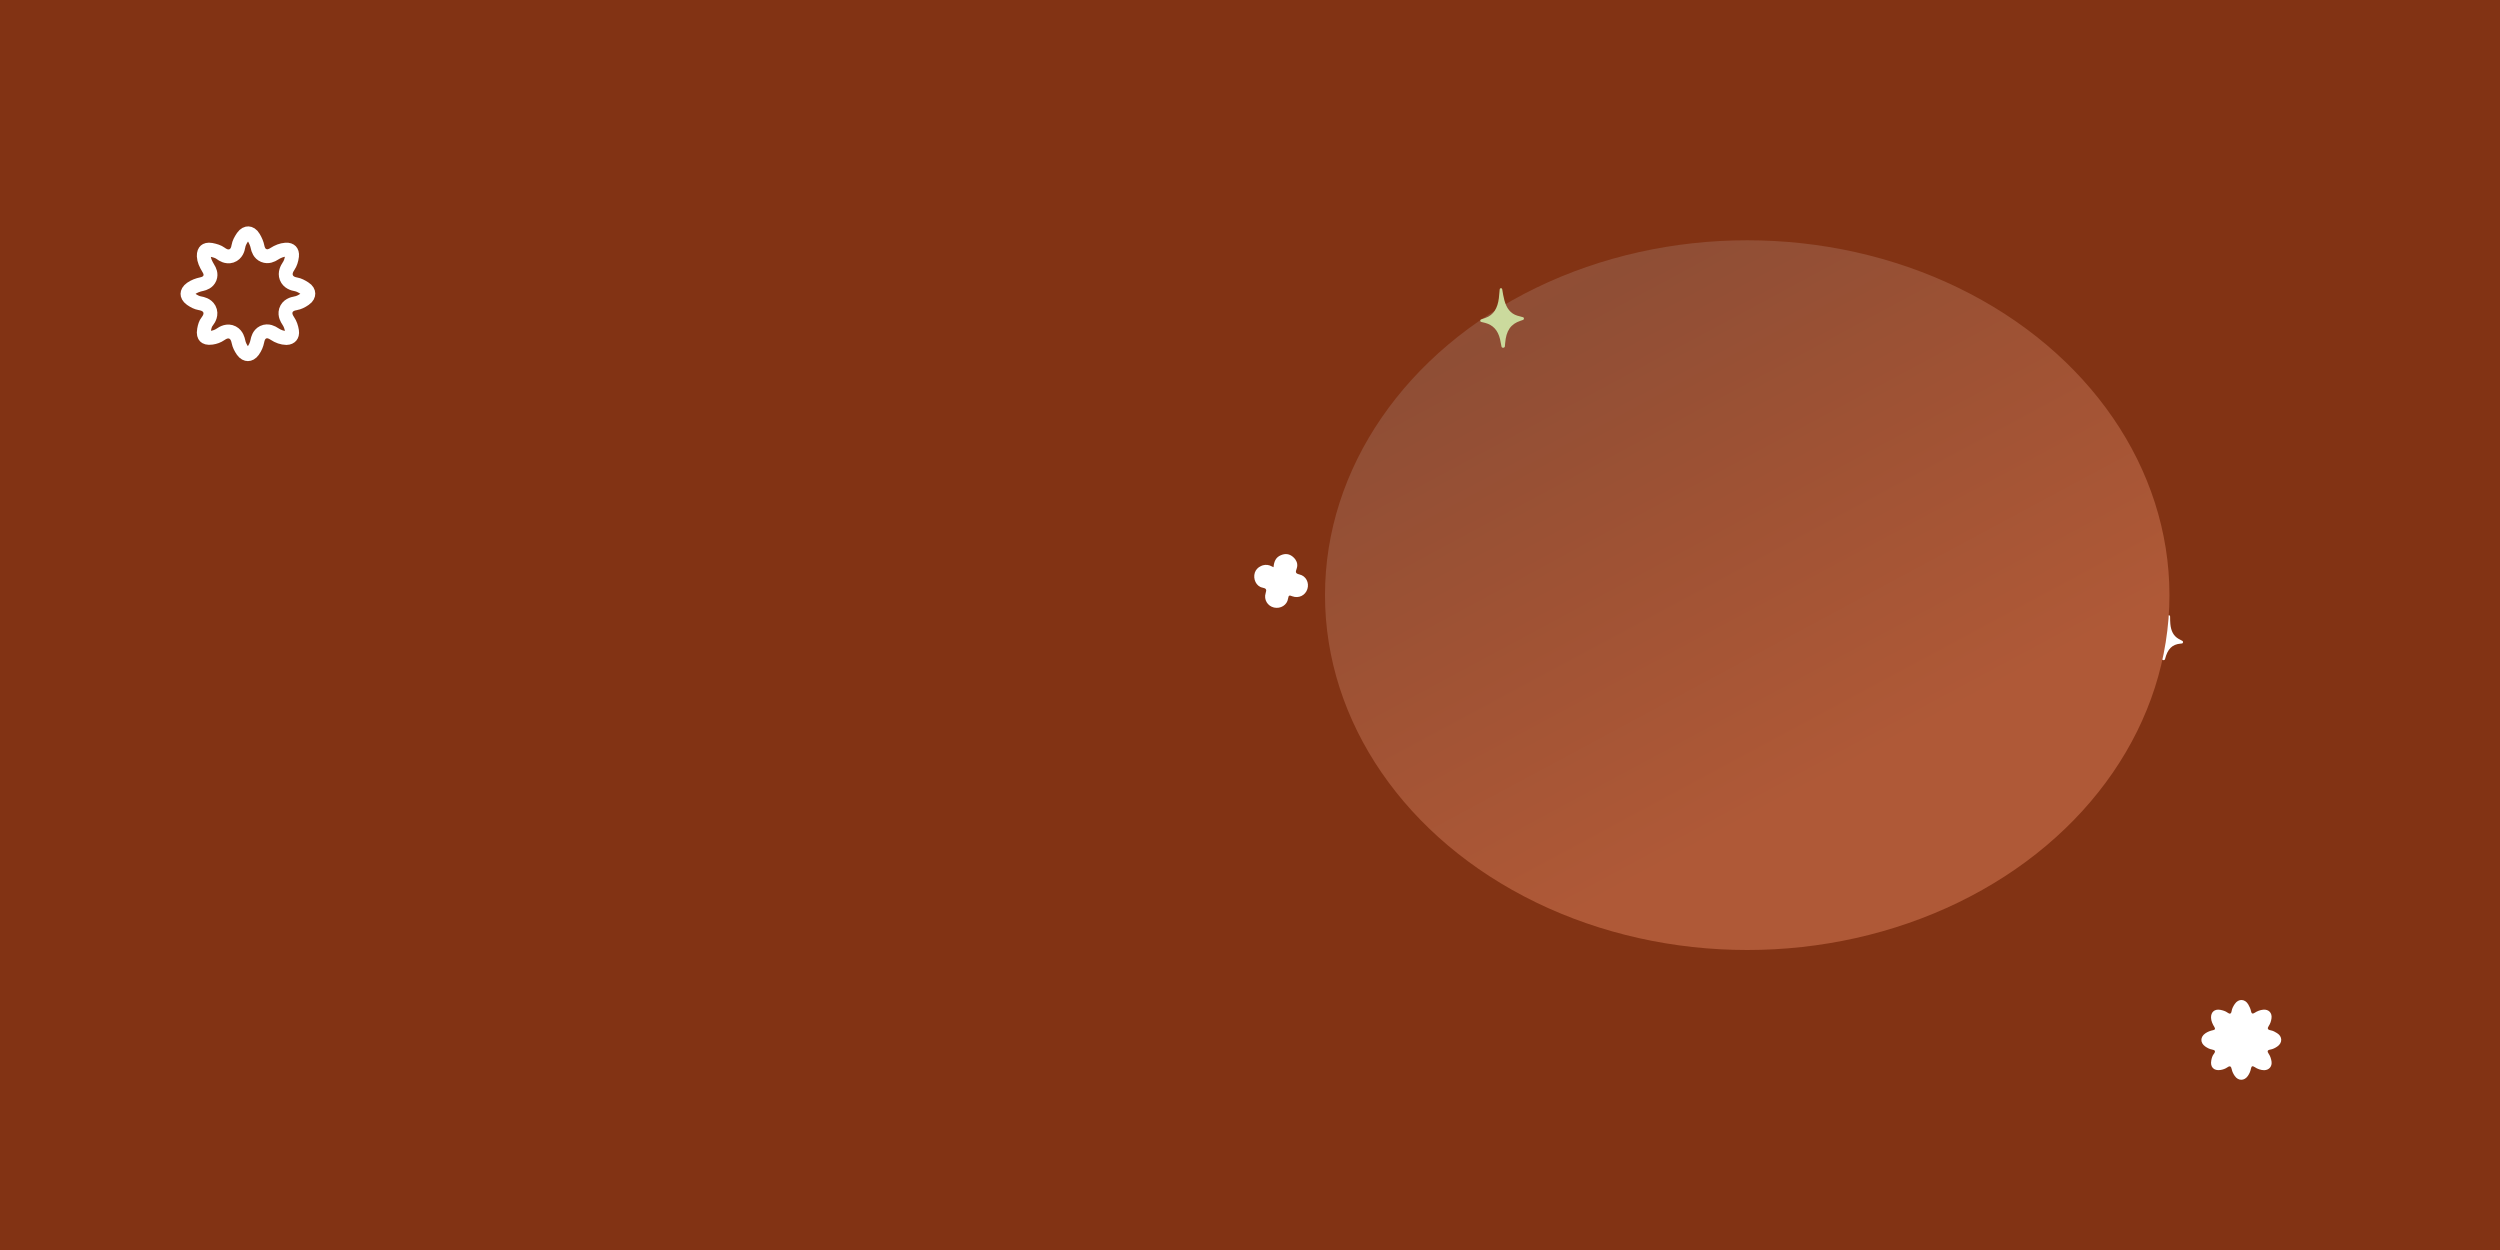 <svg width="1800" height="900" viewBox="0 0 1800 900" fill="none" xmlns="http://www.w3.org/2000/svg">
<rect width="1800" height="900" fill="#823314"/>
<path d="M1571.23 461.388C1572.14 461.877 1571.93 463.203 1570.93 463.318C1570.6 463.355 1570.28 463.388 1569.96 463.414C1563.98 463.958 1560.67 467.245 1558.86 474.418C1558.85 474.461 1558.84 474.504 1558.83 474.547C1558.52 475.793 1556.42 475.441 1556.4 474.142C1556.39 473.256 1556.36 472.371 1556.31 471.486C1555.97 465.701 1553.51 462.11 1549.4 459.913C1548.81 459.597 1548.21 459.31 1547.6 459.009C1546.7 458.556 1546.91 457.337 1547.9 457.22C1548.59 457.138 1549.29 457.058 1549.98 456.985C1554.98 456.436 1557.98 452.967 1559.7 447.252C1560.05 446.098 1560.37 444.928 1560.67 443.733C1560.98 442.52 1562.49 442.782 1562.48 444.049C1562.47 445.833 1562.51 447.582 1562.66 449.332C1563.12 454.252 1564.9 457.849 1568.57 459.97C1569.46 460.459 1570.35 460.917 1571.23 461.388Z" fill="white"/>
<g filter="url(#filter0_f_65_1402)">
<ellipse cx="1258" cy="428.5" rx="304" ry="255.5" fill="url(#paint0_linear_65_1402)"/>
</g>
<path d="M1096.52 228.376C1097.5 228.65 1097.51 230.002 1096.54 230.353C1095.95 230.568 1095.37 230.775 1094.78 230.959C1087.72 233.268 1084.42 238.091 1083.71 247.108C1083.66 247.859 1083.59 248.609 1083.52 249.359C1083.39 250.646 1081.29 250.791 1081.07 249.521C1080.77 247.783 1080.46 246.051 1080.06 244.334C1078.48 237.563 1074.79 233.985 1069.43 232.517C1068.45 232.255 1067.47 232.048 1066.49 231.796C1065.52 231.55 1065.54 230.288 1066.49 229.95C1067.5 229.589 1068.51 229.228 1069.53 228.881C1075.41 226.839 1078.29 221.888 1079.19 214.626C1079.45 212.607 1079.62 210.572 1079.77 208.474C1079.86 207.216 1081.42 207.125 1081.61 208.366C1082.03 211.081 1082.48 213.703 1083.17 216.271C1084.71 221.986 1087.58 225.761 1092.41 227.258C1093.8 227.651 1095.16 227.994 1096.52 228.376Z" fill="#CBDA9D"/>
<g clip-path="url(#clip0_65_1402)">
<path d="M916.942 408.399C917.276 404.393 918.485 401.259 922.312 399.711C925.402 398.41 928.184 398.71 930.759 400.797C933.53 403.095 934.773 406.074 933.603 409.425C932.74 411.891 932.562 412.865 935.58 413.593C940.386 414.691 942.766 419.593 941.303 424.141C939.84 428.688 935.113 431.05 930.437 429.323C928.54 428.615 927.811 428.299 927.42 430.903C926.774 435.638 922.006 438.5 917.294 437.43C912.676 436.387 909.775 431.692 911.266 427.05C912.123 424.429 911.685 423.634 908.924 423.083C904.468 422.19 902.008 416.854 903.471 412.307C904.825 408.138 909.951 405.636 914.182 407.131C915.067 407.44 915.802 407.912 916.942 408.399Z" fill="white"/>
</g>
<path d="M182.336 252.477L182.326 252.49L182.317 252.504C180.957 254.478 179.491 254.996 178.486 255C177.481 255.004 176.029 254.497 174.683 252.577C173.174 250.383 172.162 248.315 171.731 246.156L171.729 246.144L171.726 246.132C171.513 245.088 171.195 243.91 170.655 242.815C170.116 241.72 169.16 240.318 167.471 239.438C163.868 237.561 160.423 239.583 158.743 240.762C156.923 242.015 154.801 242.808 152.439 243.146L152.416 243.149L152.394 243.153C149.436 243.603 148.111 242.822 147.604 242.297C147.095 241.77 146.362 240.418 146.908 237.49L146.911 237.478L146.913 237.466C147.406 234.746 148.02 232.924 149.023 231.68L149.06 231.634L149.096 231.587C149.917 230.517 150.719 229.255 151.158 227.839C151.629 226.317 151.742 224.36 150.72 222.461C149.771 220.7 148.252 219.765 147.139 219.266C146.006 218.758 144.788 218.474 143.711 218.289C141.727 217.949 139.748 216.948 137.47 215.379C135.445 213.908 134.99 212.458 135 211.544C135.011 210.618 135.513 209.144 137.616 207.681L137.623 207.676C139.804 206.153 142.435 205.146 145.352 204.546L145.392 204.538L145.432 204.529C146.841 204.215 149.866 203.322 151.103 200.226C152.296 197.236 150.862 194.571 150.074 193.342C148.076 189.998 146.849 187.358 146.728 184.438C146.641 182.115 147.359 181 147.919 180.51C148.472 180.027 149.665 179.46 151.973 179.861C154.912 180.436 157.124 181.141 158.804 182.372C159.669 183.014 160.71 183.674 161.876 184.104C163.059 184.539 164.76 184.874 166.606 184.266C168.526 183.633 169.744 182.268 170.456 180.99C171.129 179.78 171.473 178.45 171.673 177.249L171.675 177.239L171.677 177.228C172.02 175.105 173.079 173.055 174.788 170.525C176.248 168.426 177.791 167.959 178.788 168.003C179.798 168.047 181.327 168.661 182.634 170.911L182.651 170.939L182.668 170.967C184.017 173.219 184.977 175.472 185.45 177.831C185.778 179.515 186.712 182.639 189.884 183.958C193.038 185.271 195.912 183.759 197.372 182.789C200.051 181.053 202.761 180.01 205.623 179.75L205.635 179.749C207.661 179.559 208.798 180.173 209.367 180.759C209.929 181.339 210.503 182.479 210.234 184.498L210.233 184.507C209.863 187.325 209.09 189.726 207.757 191.669L207.746 191.684L207.736 191.7C206.675 193.271 204.867 196.409 206.174 199.829C207.549 203.428 211.174 204.407 213.206 204.75C215.149 205.098 216.984 206.04 219.28 207.518L219.325 207.547L219.37 207.575C221.389 208.815 221.976 210.297 221.999 211.368C222.023 212.443 221.496 213.977 219.507 215.341L219.486 215.355L219.465 215.37C217.196 216.961 215.03 218.01 212.82 218.369L212.809 218.371L212.799 218.373C210.882 218.693 206.998 219.657 205.818 223.561C205.275 225.359 205.61 226.995 206.001 228.107C206.395 229.225 206.993 230.238 207.563 231.081L207.573 231.095L207.582 231.11C208.959 233.116 209.806 235.577 210.251 238.395C210.538 240.227 210.067 241.381 209.518 242.035C208.979 242.678 207.969 243.312 206.227 243.356C203.171 243.273 200.28 242.251 197.577 240.446C196.66 239.834 195.552 239.205 194.313 238.855C193.006 238.484 191.239 238.346 189.457 239.212C187.735 240.048 186.782 241.445 186.262 242.51C185.748 243.563 185.461 244.689 185.273 245.659C184.805 248.068 183.793 250.391 182.336 252.477Z" stroke="white" stroke-width="10"/>
<path d="M1630.17 770.543C1627.69 770.491 1625.42 769.664 1623.4 768.32C1621.7 767.183 1621.03 767.648 1620.67 769.509C1620.3 771.37 1619.53 773.127 1618.45 774.678C1615.91 778.348 1611.58 778.348 1609.05 774.73C1608.01 773.231 1607.19 771.628 1606.83 769.819C1606.41 767.804 1605.64 767.132 1603.73 768.475C1602.23 769.509 1600.53 770.13 1598.72 770.388C1593.97 771.112 1591.23 768.269 1592.11 763.565C1592.42 761.859 1592.88 760.154 1593.97 758.81C1595.52 756.794 1594.74 756.019 1592.62 755.657C1590.82 755.347 1589.22 754.468 1587.72 753.434C1584.05 750.798 1584.1 746.611 1587.82 744.027C1589.53 742.838 1591.49 742.114 1593.5 741.701C1594.9 741.391 1595.15 740.719 1594.38 739.53C1593.14 737.462 1592.06 735.343 1591.95 732.81C1591.8 728.727 1594.48 726.349 1598.56 727.073C1600.42 727.435 1602.28 727.952 1603.83 729.089C1605.43 730.278 1606.41 730.123 1606.77 727.952C1607.08 726.039 1608.01 724.385 1609.1 722.783C1611.78 718.906 1616.38 719.113 1618.75 723.196C1619.68 724.747 1620.41 726.401 1620.77 728.21C1621.08 729.812 1621.91 730.174 1623.3 729.244C1625.21 728.003 1627.28 727.176 1629.55 726.97C1633.42 726.608 1636 729.244 1635.49 733.121C1635.23 735.085 1634.66 736.997 1633.52 738.651C1632.34 740.409 1632.65 741.442 1634.82 741.804C1636.57 742.114 1638.07 742.941 1639.51 743.872C1643.39 746.249 1643.49 750.85 1639.72 753.434C1638.17 754.52 1636.47 755.398 1634.56 755.708C1632.39 756.07 1632.34 757.052 1633.42 758.655C1634.56 760.309 1635.18 762.221 1635.49 764.185C1636.05 767.804 1633.78 770.491 1630.17 770.543Z" fill="white"/>
<defs>
<filter id="filter0_f_65_1402" x="800.6" y="19.6" width="914.8" height="817.8" filterUnits="userSpaceOnUse" color-interpolation-filters="sRGB">
<feFlood flood-opacity="0" result="BackgroundImageFix"/>
<feBlend mode="normal" in="SourceGraphic" in2="BackgroundImageFix" result="shape"/>
<feGaussianBlur stdDeviation="76.7" result="effect1_foregroundBlur_65_1402"/>
</filter>
<linearGradient id="paint0_linear_65_1402" x1="999.443" y1="202.782" x2="1258.12" y2="683.935" gradientUnits="userSpaceOnUse">
<stop stop-color="#965035"/>
<stop offset="0.13" stop-color="#8F4E35"/>
<stop offset="0.47" stop-color="#9F5234"/>
<stop offset="0.855" stop-color="#AF5937"/>
</linearGradient>
<clipPath id="clip0_65_1402">
<rect width="33" height="33" fill="white" transform="translate(900 411.907) rotate(-28.819)"/>
</clipPath>
</defs>
</svg>
